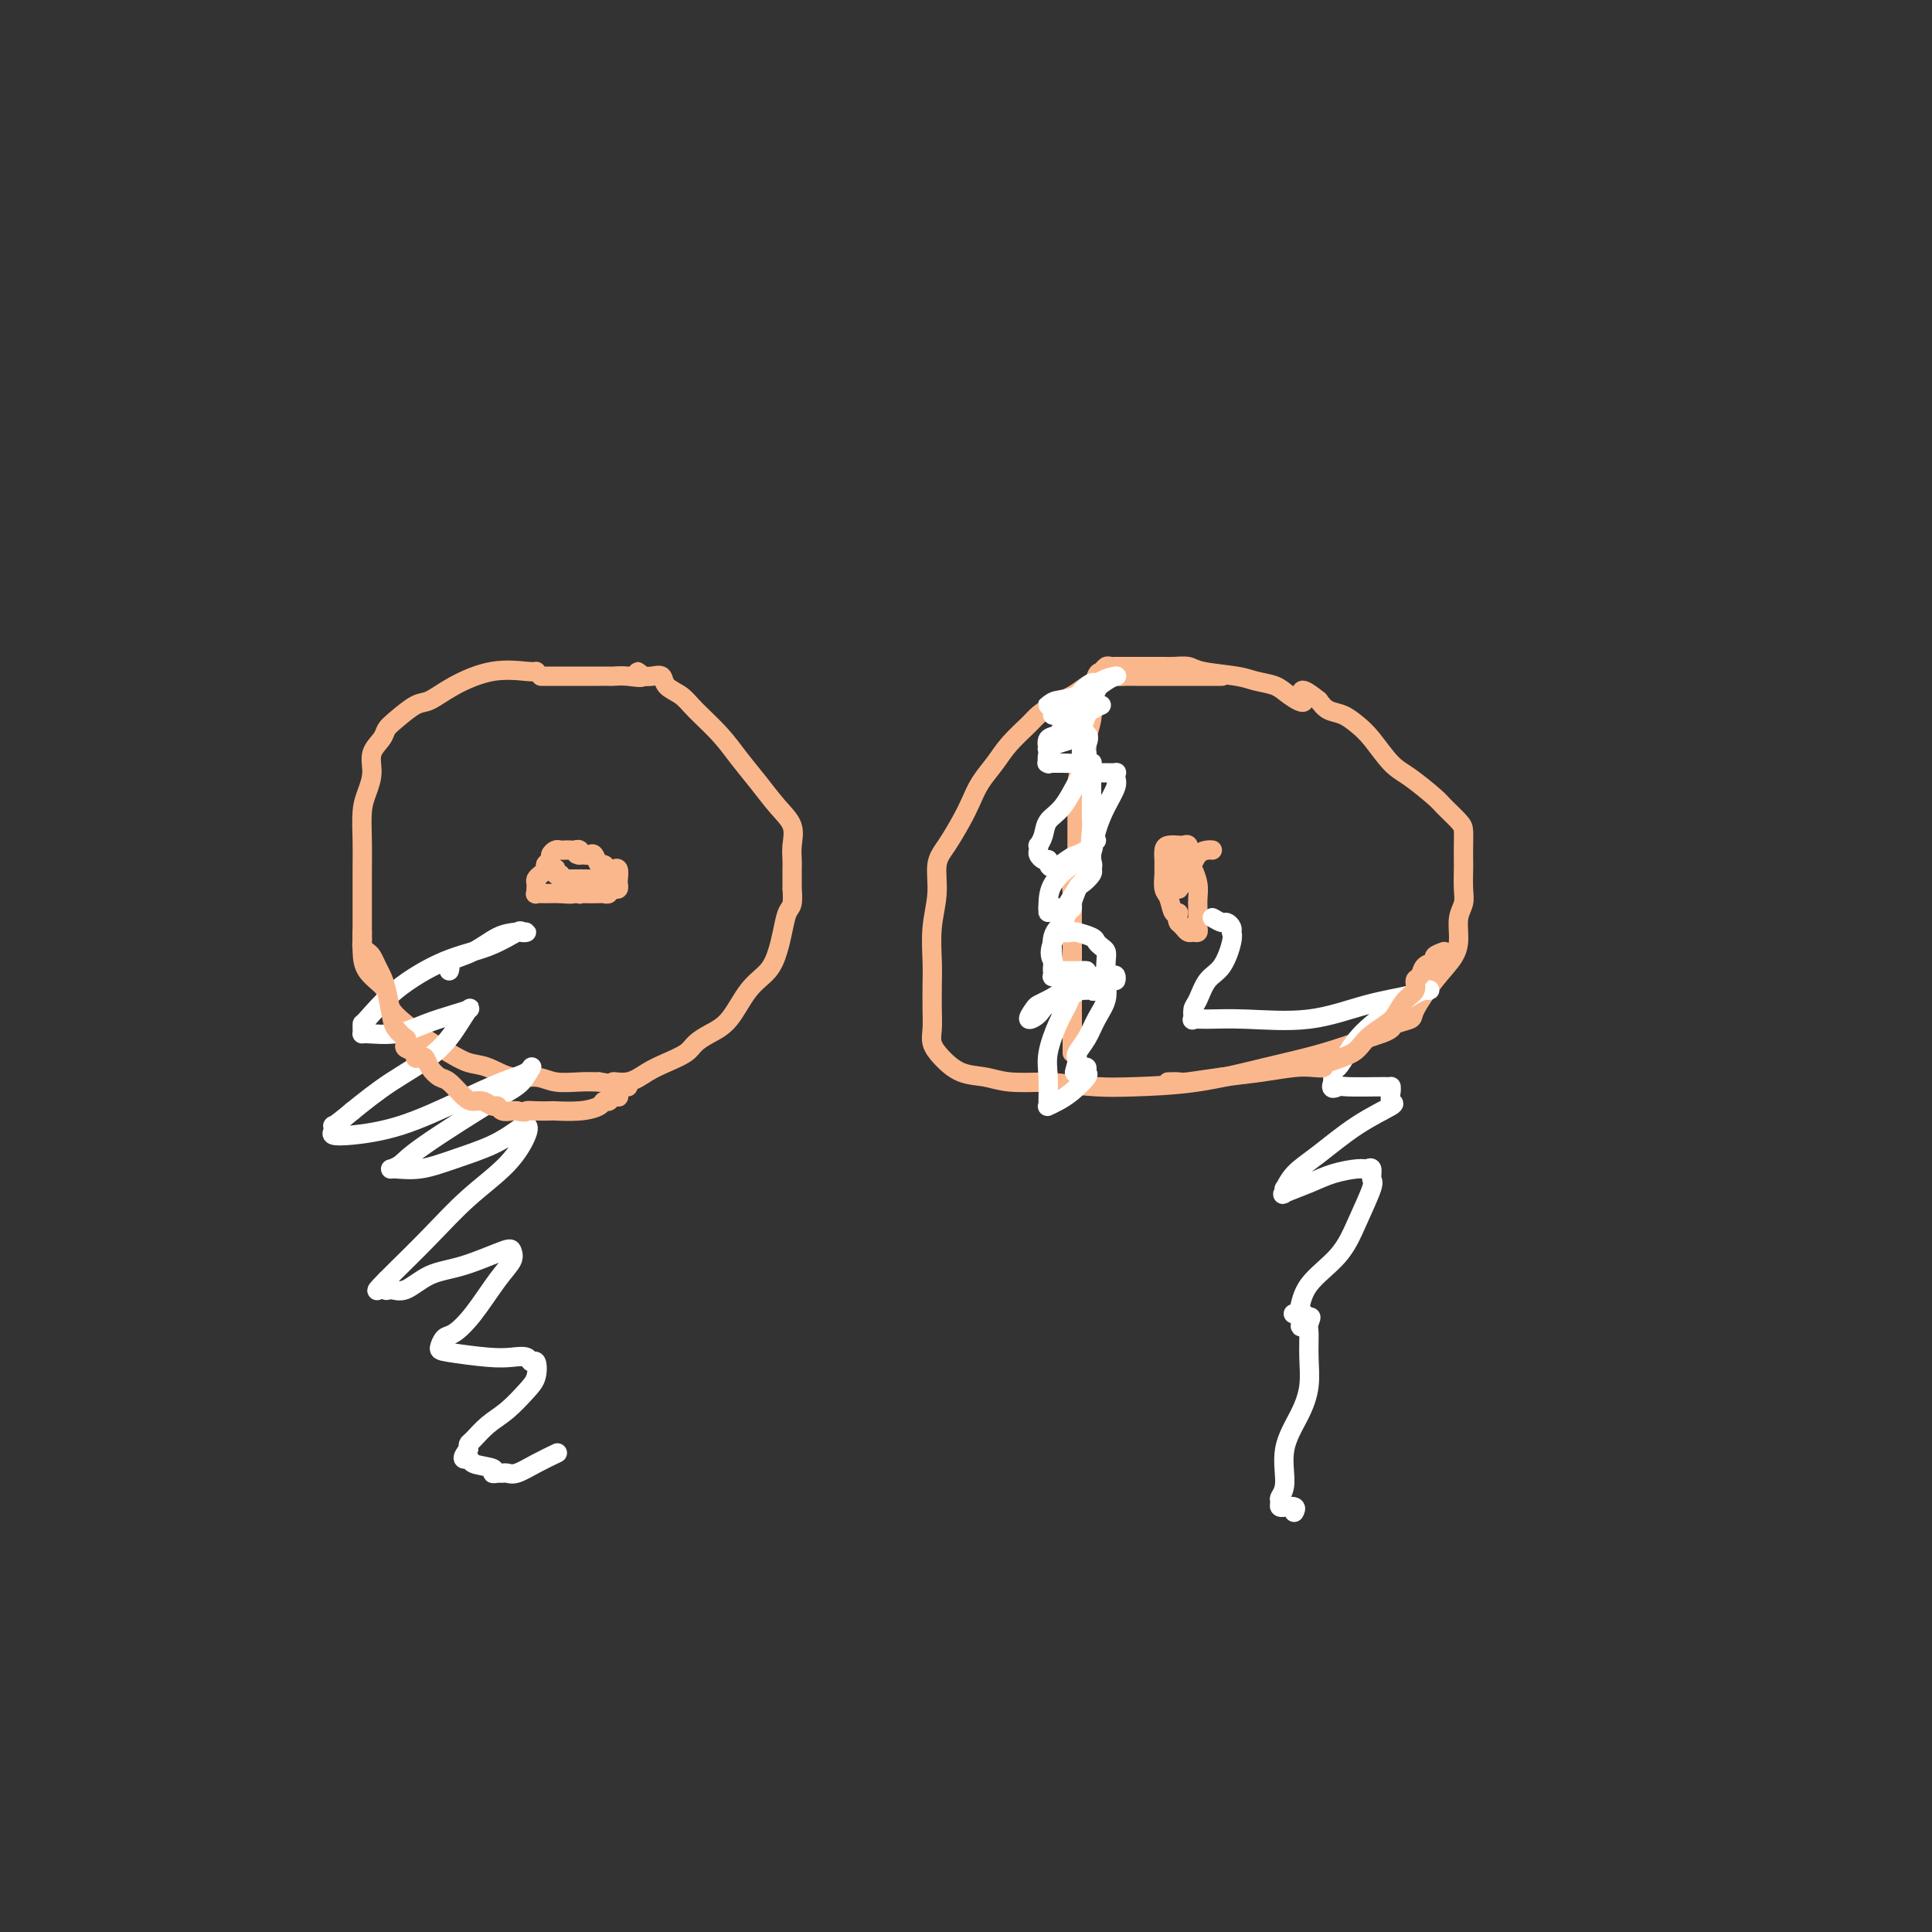 <svg viewBox='0 0 400 400' version='1.1' xmlns='http://www.w3.org/2000/svg' xmlns:xlink='http://www.w3.org/1999/xlink'><rect x="0" y="0" width="400" height="400" fill="#333333" stroke="none"/><g fill='none' stroke='#FBB78C' stroke-width='4' stroke-linecap='round' stroke-linejoin='round'><path d='M111,139c-0.259,0.067 -0.518,0.135 -2,0c-1.482,-0.135 -4.186,-0.471 -7,0c-2.814,0.471 -5.738,1.750 -8,3c-2.262,1.250 -3.862,2.470 -5,3c-1.138,0.530 -1.815,0.371 -3,1c-1.185,0.629 -2.877,2.047 -4,3c-1.123,0.953 -1.677,1.441 -2,2c-0.323,0.559 -0.416,1.190 -1,2c-0.584,0.810 -1.659,1.801 -2,3c-0.341,1.199 0.052,2.607 0,4c-0.052,1.393 -0.550,2.770 -1,4c-0.450,1.230 -0.853,2.312 -1,4c-0.147,1.688 -0.040,3.981 0,6c0.040,2.019 0.012,3.765 0,6c-0.012,2.235 -0.007,4.959 0,7c0.007,2.041 0.015,3.400 0,5c-0.015,1.600 -0.055,3.443 0,5c0.055,1.557 0.205,2.829 1,4c0.795,1.171 2.234,2.242 3,3c0.766,0.758 0.858,1.204 1,2c0.142,0.796 0.334,1.944 1,3c0.666,1.056 1.808,2.022 3,3c1.192,0.978 2.435,1.969 4,3c1.565,1.031 3.451,2.104 5,3c1.549,0.896 2.762,1.617 4,2c1.238,0.383 2.501,0.428 4,1c1.499,0.572 3.233,1.670 5,2c1.767,0.330 3.566,-0.107 5,0c1.434,0.107 2.501,0.760 4,1c1.499,0.240 3.428,0.069 5,0c1.572,-0.069 2.786,-0.034 4,0'/><path d='M124,224c5.345,0.903 3.207,0.159 3,0c-0.207,-0.159 1.515,0.267 3,0c1.485,-0.267 2.732,-1.226 4,-2c1.268,-0.774 2.558,-1.362 4,-2c1.442,-0.638 3.035,-1.325 4,-2c0.965,-0.675 1.301,-1.338 2,-2c0.699,-0.662 1.759,-1.324 3,-2c1.241,-0.676 2.661,-1.366 4,-3c1.339,-1.634 2.596,-4.213 4,-6c1.404,-1.787 2.954,-2.781 4,-4c1.046,-1.219 1.587,-2.664 2,-4c0.413,-1.336 0.699,-2.563 1,-4c0.301,-1.437 0.617,-3.085 1,-4c0.383,-0.915 0.835,-1.099 1,-2c0.165,-0.901 0.044,-2.520 0,-3c-0.044,-0.480 -0.012,0.179 0,0c0.012,-0.179 0.006,-1.195 0,-2c-0.006,-0.805 -0.010,-1.400 0,-2c0.010,-0.600 0.033,-1.205 0,-2c-0.033,-0.795 -0.122,-1.779 0,-3c0.122,-1.221 0.457,-2.678 0,-4c-0.457,-1.322 -1.704,-2.510 -3,-4c-1.296,-1.490 -2.639,-3.281 -4,-5c-1.361,-1.719 -2.740,-3.366 -4,-5c-1.260,-1.634 -2.403,-3.254 -4,-5c-1.597,-1.746 -3.649,-3.617 -5,-5c-1.351,-1.383 -2.000,-2.280 -3,-3c-1.000,-0.720 -2.351,-1.265 -3,-2c-0.649,-0.735 -0.598,-1.659 -1,-2c-0.402,-0.341 -1.258,-0.097 -2,0c-0.742,0.097 -1.371,0.049 -2,0'/><path d='M133,140c-2.339,-1.856 -0.188,-0.497 0,0c0.188,0.497 -1.588,0.133 -3,0c-1.412,-0.133 -2.460,-0.036 -3,0c-0.540,0.036 -0.571,0.010 -1,0c-0.429,-0.010 -1.255,-0.003 -2,0c-0.745,0.003 -1.407,0.001 -2,0c-0.593,-0.001 -1.115,-0.000 -2,0c-0.885,0.000 -2.132,0.000 -3,0c-0.868,-0.000 -1.356,-0.000 -2,0c-0.644,0.000 -1.443,0.000 -2,0c-0.557,-0.000 -0.874,-0.000 -1,0c-0.126,0.000 -0.063,0.000 0,0'/><path d='M253,140c-0.032,-0.000 -0.063,-0.000 -1,0c-0.937,0.000 -2.779,0.000 -5,0c-2.221,-0.000 -4.820,-0.002 -7,0c-2.180,0.002 -3.942,0.006 -5,0c-1.058,-0.006 -1.412,-0.024 -2,0c-0.588,0.024 -1.410,0.089 -2,0c-0.590,-0.089 -0.949,-0.333 -2,0c-1.051,0.333 -2.793,1.242 -4,2c-1.207,0.758 -1.877,1.364 -3,2c-1.123,0.636 -2.698,1.303 -4,2c-1.302,0.697 -2.330,1.424 -3,2c-0.670,0.576 -0.981,1.000 -2,2c-1.019,1.000 -2.747,2.576 -4,4c-1.253,1.424 -2.029,2.695 -3,4c-0.971,1.305 -2.135,2.644 -3,4c-0.865,1.356 -1.432,2.731 -2,4c-0.568,1.269 -1.137,2.434 -2,4c-0.863,1.566 -2.021,3.535 -3,5c-0.979,1.465 -1.779,2.428 -2,4c-0.221,1.572 0.137,3.753 0,6c-0.137,2.247 -0.768,4.558 -1,7c-0.232,2.442 -0.063,5.013 0,7c0.063,1.987 0.022,3.388 0,5c-0.022,1.612 -0.023,3.434 0,5c0.023,1.566 0.070,2.878 0,4c-0.070,1.122 -0.259,2.056 0,3c0.259,0.944 0.964,1.899 2,3c1.036,1.101 2.401,2.347 4,3c1.599,0.653 3.430,0.714 5,1c1.570,0.286 2.877,0.796 5,1c2.123,0.204 5.061,0.102 8,0'/><path d='M217,224c4.726,0.530 7.541,0.855 10,1c2.459,0.145 4.564,0.109 8,0c3.436,-0.109 8.205,-0.291 13,-1c4.795,-0.709 9.618,-1.944 14,-3c4.382,-1.056 8.324,-1.932 12,-3c3.676,-1.068 7.087,-2.328 9,-3c1.913,-0.672 2.327,-0.757 3,-1c0.673,-0.243 1.603,-0.644 2,-1c0.397,-0.356 0.260,-0.668 1,-1c0.740,-0.332 2.356,-0.685 3,-1c0.644,-0.315 0.315,-0.591 1,-2c0.685,-1.409 2.383,-3.952 4,-6c1.617,-2.048 3.151,-3.600 4,-5c0.849,-1.400 1.012,-2.648 1,-4c-0.012,-1.352 -0.199,-2.809 0,-4c0.199,-1.191 0.785,-2.118 1,-3c0.215,-0.882 0.058,-1.721 0,-3c-0.058,-1.279 -0.016,-2.999 0,-4c0.016,-1.001 0.008,-1.284 0,-2c-0.008,-0.716 -0.016,-1.867 0,-3c0.016,-1.133 0.055,-2.250 0,-3c-0.055,-0.750 -0.205,-1.132 -1,-2c-0.795,-0.868 -2.236,-2.221 -3,-3c-0.764,-0.779 -0.851,-0.985 -2,-2c-1.149,-1.015 -3.360,-2.839 -5,-4c-1.640,-1.161 -2.708,-1.658 -4,-3c-1.292,-1.342 -2.808,-3.528 -4,-5c-1.192,-1.472 -2.062,-2.230 -3,-3c-0.938,-0.770 -1.945,-1.554 -3,-2c-1.055,-0.446 -2.159,-0.556 -3,-1c-0.841,-0.444 -1.421,-1.222 -2,-2'/><path d='M273,145c-5.172,-4.145 -3.104,-1.009 -3,0c0.104,1.009 -1.758,-0.111 -3,-1c-1.242,-0.889 -1.865,-1.548 -3,-2c-1.135,-0.452 -2.783,-0.695 -4,-1c-1.217,-0.305 -2.004,-0.670 -4,-1c-1.996,-0.330 -5.203,-0.624 -7,-1c-1.797,-0.376 -2.186,-0.833 -3,-1c-0.814,-0.167 -2.053,-0.045 -3,0c-0.947,0.045 -1.603,0.012 -2,0c-0.397,-0.012 -0.535,-0.003 -1,0c-0.465,0.003 -1.259,0.001 -2,0c-0.741,-0.001 -1.431,0.000 -2,0c-0.569,-0.000 -1.017,-0.001 -2,0c-0.983,0.001 -2.501,0.004 -3,0c-0.499,-0.004 0.021,-0.015 0,0c-0.021,0.015 -0.584,0.056 -1,0c-0.416,-0.056 -0.686,-0.209 -1,0c-0.314,0.209 -0.671,0.782 -1,1c-0.329,0.218 -0.628,0.082 -1,1c-0.372,0.918 -0.817,2.889 -1,4c-0.183,1.111 -0.104,1.364 0,2c0.104,0.636 0.234,1.657 0,3c-0.234,1.343 -0.833,3.007 -1,4c-0.167,0.993 0.099,1.315 0,2c-0.099,0.685 -0.562,1.732 -1,3c-0.438,1.268 -0.849,2.756 -1,4c-0.151,1.244 -0.040,2.245 0,3c0.040,0.755 0.011,1.264 0,2c-0.011,0.736 -0.003,1.698 0,3c0.003,1.302 0.001,2.943 0,4c-0.001,1.057 -0.000,1.528 0,2'/><path d='M223,176c-0.713,6.256 0.005,3.395 0,3c-0.005,-0.395 -0.733,1.675 -1,3c-0.267,1.325 -0.071,1.905 0,3c0.071,1.095 0.019,2.706 0,4c-0.019,1.294 -0.005,2.270 0,3c0.005,0.730 0.001,1.214 0,2c-0.001,0.786 -0.000,1.874 0,3c0.000,1.126 0.000,2.289 0,3c-0.000,0.711 -0.000,0.969 0,2c0.000,1.031 0.000,2.836 0,4c-0.000,1.164 -0.000,1.688 0,2c0.000,0.312 0.000,0.412 0,1c-0.000,0.588 -0.000,1.663 0,2c0.000,0.337 0.000,-0.063 0,0c-0.000,0.063 -0.000,0.591 0,1c0.000,0.409 0.000,0.701 0,1c-0.000,0.299 -0.000,0.605 0,1c0.000,0.395 0.000,0.880 0,1c-0.000,0.120 -0.000,-0.125 0,0c0.000,0.125 0.000,0.621 0,1c-0.000,0.379 -0.000,0.640 0,1c0.000,0.360 0.000,0.817 0,1c-0.000,0.183 -0.000,0.091 0,0'/><path d='M242,183c0.000,-0.341 0.000,-0.683 0,-1c-0.000,-0.317 -0.001,-0.611 0,-1c0.001,-0.389 0.003,-0.875 0,-1c-0.003,-0.125 -0.011,0.110 0,0c0.011,-0.110 0.039,-0.566 0,-1c-0.039,-0.434 -0.147,-0.845 0,-1c0.147,-0.155 0.550,-0.054 1,0c0.450,0.054 0.947,0.062 1,0c0.053,-0.062 -0.340,-0.193 0,0c0.340,0.193 1.412,0.709 2,1c0.588,0.291 0.694,0.358 1,1c0.306,0.642 0.814,1.860 1,3c0.186,1.140 0.050,2.203 0,3c-0.050,0.797 -0.012,1.328 0,2c0.012,0.672 0.000,1.486 0,2c-0.000,0.514 0.011,0.727 0,1c-0.011,0.273 -0.044,0.606 0,1c0.044,0.394 0.167,0.849 0,1c-0.167,0.151 -0.622,-0.001 -1,0c-0.378,0.001 -0.679,0.154 -1,0c-0.321,-0.154 -0.663,-0.615 -1,-1c-0.337,-0.385 -0.668,-0.692 -1,-1'/><path d='M244,191c-0.570,-0.806 0.005,-1.820 0,-2c-0.005,-0.180 -0.590,0.473 -1,0c-0.410,-0.473 -0.646,-2.073 -1,-3c-0.354,-0.927 -0.827,-1.180 -1,-2c-0.173,-0.820 -0.046,-2.208 0,-3c0.046,-0.792 0.012,-0.989 0,-1c-0.012,-0.011 -0.001,0.165 0,0c0.001,-0.165 -0.006,-0.671 0,-1c0.006,-0.329 0.025,-0.481 0,-1c-0.025,-0.519 -0.095,-1.407 0,-2c0.095,-0.593 0.355,-0.892 1,-1c0.645,-0.108 1.675,-0.024 2,0c0.325,0.024 -0.057,-0.011 0,0c0.057,0.011 0.551,0.069 1,0c0.449,-0.069 0.853,-0.264 1,0c0.147,0.264 0.037,0.988 0,2c-0.037,1.012 0.000,2.314 0,3c-0.000,0.686 -0.038,0.758 0,1c0.038,0.242 0.150,0.653 0,1c-0.150,0.347 -0.562,0.629 -1,1c-0.438,0.371 -0.901,0.831 -1,1c-0.099,0.169 0.166,0.045 0,0c-0.166,-0.045 -0.762,-0.013 -1,0c-0.238,0.013 -0.119,0.006 0,0'/><path d='M243,184c-0.267,1.206 0.064,-0.279 0,-1c-0.064,-0.721 -0.525,-0.676 0,-1c0.525,-0.324 2.036,-1.015 3,-2c0.964,-0.985 1.382,-2.264 2,-3c0.618,-0.736 1.436,-0.929 2,-1c0.564,-0.071 0.876,-0.020 1,0c0.124,0.020 0.062,0.010 0,0'/><path d='M114,179c-0.506,-0.111 -1.012,-0.222 -1,0c0.012,0.222 0.543,0.777 1,1c0.457,0.223 0.841,0.115 1,0c0.159,-0.115 0.094,-0.237 0,0c-0.094,0.237 -0.218,0.833 0,1c0.218,0.167 0.776,-0.095 1,0c0.224,0.095 0.112,0.548 0,1'/><path d='M116,182c0.472,0.708 0.652,0.978 1,1c0.348,0.022 0.863,-0.204 1,0c0.137,0.204 -0.106,0.839 0,1c0.106,0.161 0.561,-0.153 1,0c0.439,0.153 0.863,0.773 1,1c0.137,0.227 -0.012,0.062 0,0c0.012,-0.062 0.184,-0.020 1,0c0.816,0.020 2.274,0.019 3,0c0.726,-0.019 0.720,-0.057 1,0c0.280,0.057 0.846,0.208 1,0c0.154,-0.208 -0.102,-0.775 0,-1c0.102,-0.225 0.564,-0.106 1,0c0.436,0.106 0.846,0.200 1,0c0.154,-0.200 0.052,-0.693 0,-1c-0.052,-0.307 -0.055,-0.426 0,-1c0.055,-0.574 0.170,-1.602 0,-2c-0.170,-0.398 -0.623,-0.167 -1,0c-0.377,0.167 -0.678,0.269 -1,0c-0.322,-0.269 -0.664,-0.909 -1,-1c-0.336,-0.091 -0.668,0.368 -1,0c-0.332,-0.368 -0.666,-1.563 -1,-2c-0.334,-0.437 -0.667,-0.118 -1,0c-0.333,0.118 -0.667,0.034 -1,0c-0.333,-0.034 -0.667,-0.017 -1,0'/><path d='M120,177c-1.250,-0.403 -0.376,0.088 0,0c0.376,-0.088 0.256,-0.755 0,-1c-0.256,-0.245 -0.646,-0.066 -1,0c-0.354,0.066 -0.673,0.021 -1,0c-0.327,-0.021 -0.661,-0.017 -1,0c-0.339,0.017 -0.683,0.046 -1,0c-0.317,-0.046 -0.606,-0.167 -1,0c-0.394,0.167 -0.893,0.622 -1,1c-0.107,0.378 0.178,0.679 0,1c-0.178,0.321 -0.818,0.663 -1,1c-0.182,0.337 0.095,0.669 0,1c-0.095,0.331 -0.561,0.662 -1,1c-0.439,0.338 -0.849,0.683 -1,1c-0.151,0.317 -0.042,0.607 0,1c0.042,0.393 0.016,0.890 0,1c-0.016,0.110 -0.024,-0.167 0,0c0.024,0.167 0.079,0.778 0,1c-0.079,0.222 -0.292,0.056 0,0c0.292,-0.056 1.090,-0.001 2,0c0.910,0.001 1.932,-0.052 3,0c1.068,0.052 2.181,0.207 3,0c0.819,-0.207 1.343,-0.777 2,-1c0.657,-0.223 1.446,-0.098 2,0c0.554,0.098 0.873,0.171 1,0c0.127,-0.171 0.064,-0.585 0,-1'/><path d='M124,183c2.023,-0.249 0.581,0.130 0,0c-0.581,-0.130 -0.302,-0.767 0,-1c0.302,-0.233 0.627,-0.062 0,0c-0.627,0.062 -2.207,0.017 -3,0c-0.793,-0.017 -0.800,-0.004 -1,0c-0.200,0.004 -0.592,0.001 -1,0c-0.408,-0.001 -0.831,-0.000 -1,0c-0.169,0.000 -0.085,0.000 0,0'/></g>
<g fill='none' stroke='#FFFFFF' stroke-width='4' stroke-linecap='round' stroke-linejoin='round'><path d='M93,201c0.118,-0.348 0.237,-0.696 0,-1c-0.237,-0.304 -0.829,-0.565 0,-1c0.829,-0.435 3.080,-1.044 5,-2c1.920,-0.956 3.510,-2.259 5,-3c1.490,-0.741 2.881,-0.921 4,-1c1.119,-0.079 1.967,-0.057 2,0c0.033,0.057 -0.748,0.147 -1,0c-0.252,-0.147 0.023,-0.533 -1,0c-1.023,0.533 -3.346,1.984 -6,3c-2.654,1.016 -5.639,1.595 -9,3c-3.361,1.405 -7.096,3.634 -10,6c-2.904,2.366 -4.975,4.868 -6,6c-1.025,1.132 -1.003,0.893 -1,1c0.003,0.107 -0.014,0.559 0,1c0.014,0.441 0.058,0.872 0,1c-0.058,0.128 -0.219,-0.046 1,0c1.219,0.046 3.816,0.312 6,0c2.184,-0.312 3.954,-1.201 6,-2c2.046,-0.799 4.369,-1.506 6,-2c1.631,-0.494 2.571,-0.773 3,-1c0.429,-0.227 0.347,-0.401 0,0c-0.347,0.401 -0.959,1.375 -2,3c-1.041,1.625 -2.511,3.899 -5,6c-2.489,2.101 -5.997,4.029 -9,6c-3.003,1.971 -5.502,3.986 -8,6'/><path d='M73,230c-4.628,3.883 -4.197,3.089 -4,3c0.197,-0.089 0.160,0.525 0,1c-0.160,0.475 -0.442,0.811 0,1c0.442,0.189 1.606,0.231 4,0c2.394,-0.231 6.016,-0.733 10,-2c3.984,-1.267 8.331,-3.297 12,-5c3.669,-1.703 6.662,-3.080 9,-4c2.338,-0.920 4.022,-1.383 5,-2c0.978,-0.617 1.251,-1.388 1,-1c-0.251,0.388 -1.028,1.936 -2,3c-0.972,1.064 -2.141,1.644 -6,4c-3.859,2.356 -10.407,6.489 -14,9c-3.593,2.511 -4.229,3.400 -5,4c-0.771,0.600 -1.677,0.912 -2,1c-0.323,0.088 -0.063,-0.050 1,0c1.063,0.050 2.929,0.286 5,0c2.071,-0.286 4.347,-1.093 7,-2c2.653,-0.907 5.683,-1.914 8,-3c2.317,-1.086 3.921,-2.250 5,-3c1.079,-0.750 1.632,-1.085 2,-1c0.368,0.085 0.551,0.590 0,2c-0.551,1.410 -1.835,3.726 -4,6c-2.165,2.274 -5.209,4.506 -8,7c-2.791,2.494 -5.328,5.248 -8,8c-2.672,2.752 -5.478,5.500 -7,7c-1.522,1.500 -1.761,1.750 -2,2'/><path d='M80,265c-3.860,3.876 -1.010,1.564 0,1c1.010,-0.564 0.181,0.618 0,1c-0.181,0.382 0.288,-0.038 1,0c0.712,0.038 1.669,0.534 3,0c1.331,-0.534 3.038,-2.100 5,-3c1.962,-0.900 4.179,-1.136 7,-2c2.821,-0.864 6.247,-2.356 8,-3c1.753,-0.644 1.833,-0.439 2,0c0.167,0.439 0.420,1.111 0,2c-0.420,0.889 -1.514,1.996 -3,4c-1.486,2.004 -3.364,4.904 -5,7c-1.636,2.096 -3.029,3.388 -4,4c-0.971,0.612 -1.520,0.542 -2,1c-0.480,0.458 -0.892,1.442 -1,2c-0.108,0.558 0.089,0.690 2,1c1.911,0.310 5.535,0.799 8,1c2.465,0.201 3.772,0.116 5,0c1.228,-0.116 2.377,-0.262 3,0c0.623,0.262 0.719,0.930 1,1c0.281,0.070 0.746,-0.460 1,0c0.254,0.460 0.296,1.909 0,3c-0.296,1.091 -0.931,1.822 -2,3c-1.069,1.178 -2.574,2.802 -4,4c-1.426,1.198 -2.774,1.971 -4,3c-1.226,1.029 -2.330,2.316 -3,3c-0.670,0.684 -0.906,0.767 -1,1c-0.094,0.233 -0.047,0.617 0,1'/><path d='M97,300c-2.161,2.725 -0.562,2.036 0,2c0.562,-0.036 0.087,0.579 1,1c0.913,0.421 3.214,0.648 4,1c0.786,0.352 0.058,0.828 0,1c-0.058,0.172 0.556,0.041 1,0c0.444,-0.041 0.719,0.010 1,0c0.281,-0.010 0.570,-0.080 1,0c0.430,0.080 1.002,0.310 2,0c0.998,-0.310 2.423,-1.160 4,-2c1.577,-0.840 3.308,-1.668 4,-2c0.692,-0.332 0.346,-0.166 0,0'/><path d='M251,190c0.762,0.444 1.524,0.889 2,1c0.476,0.111 0.665,-0.111 1,0c0.335,0.111 0.817,0.554 1,1c0.183,0.446 0.068,0.894 0,1c-0.068,0.106 -0.087,-0.130 0,0c0.087,0.130 0.282,0.625 0,2c-0.282,1.375 -1.042,3.630 -2,5c-0.958,1.370 -2.115,1.856 -3,3c-0.885,1.144 -1.499,2.948 -2,4c-0.501,1.052 -0.889,1.353 -1,2c-0.111,0.647 0.054,1.640 0,2c-0.054,0.360 -0.329,0.087 0,0c0.329,-0.087 1.261,0.012 3,0c1.739,-0.012 4.283,-0.137 8,0c3.717,0.137 8.606,0.534 13,0c4.394,-0.534 8.292,-1.999 12,-3c3.708,-1.001 7.227,-1.537 9,-2c1.773,-0.463 1.802,-0.854 2,-1c0.198,-0.146 0.566,-0.049 1,0c0.434,0.049 0.934,0.050 1,0c0.066,-0.050 -0.300,-0.150 -1,0c-0.700,0.150 -1.732,0.550 -4,2c-2.268,1.450 -5.770,3.951 -8,6c-2.230,2.049 -3.186,3.646 -4,5c-0.814,1.354 -1.486,2.466 -2,3c-0.514,0.534 -0.869,0.490 -1,1c-0.131,0.510 -0.037,1.574 0,2c0.037,0.426 0.019,0.213 0,0'/><path d='M276,224c-0.873,1.928 0.446,1.248 1,1c0.554,-0.248 0.345,-0.065 2,0c1.655,0.065 5.174,0.010 7,0c1.826,-0.010 1.959,0.023 2,0c0.041,-0.023 -0.008,-0.101 0,0c0.008,0.101 0.075,0.383 0,1c-0.075,0.617 -0.292,1.571 0,2c0.292,0.429 1.094,0.333 0,1c-1.094,0.667 -4.083,2.097 -7,4c-2.917,1.903 -5.761,4.279 -8,6c-2.239,1.721 -3.872,2.788 -5,4c-1.128,1.212 -1.751,2.568 -2,3c-0.249,0.432 -0.123,-0.059 0,0c0.123,0.059 0.242,0.667 0,1c-0.242,0.333 -0.847,0.391 0,0c0.847,-0.391 3.145,-1.231 5,-2c1.855,-0.769 3.267,-1.467 5,-2c1.733,-0.533 3.787,-0.901 5,-1c1.213,-0.099 1.584,0.071 2,0c0.416,-0.071 0.876,-0.383 1,0c0.124,0.383 -0.089,1.462 0,2c0.089,0.538 0.480,0.537 0,2c-0.480,1.463 -1.831,4.392 -3,7c-1.169,2.608 -2.157,4.895 -4,7c-1.843,2.105 -4.541,4.028 -6,6c-1.459,1.972 -1.680,3.992 -2,5c-0.320,1.008 -0.740,1.002 -1,1c-0.260,-0.002 -0.360,-0.001 0,0c0.360,0.001 1.180,0.000 2,0'/><path d='M270,272c-1.939,4.823 0.214,1.881 1,1c0.786,-0.881 0.206,0.299 0,1c-0.206,0.701 -0.039,0.922 0,2c0.039,1.078 -0.051,3.013 0,5c0.051,1.987 0.245,4.028 0,6c-0.245,1.972 -0.927,3.876 -2,6c-1.073,2.124 -2.537,4.468 -3,7c-0.463,2.532 0.077,5.253 0,7c-0.077,1.747 -0.769,2.521 -1,3c-0.231,0.479 -0.002,0.663 0,1c0.002,0.337 -0.224,0.826 0,1c0.224,0.174 0.897,0.033 1,0c0.103,-0.033 -0.364,0.043 0,0c0.364,-0.043 1.560,-0.204 2,0c0.440,0.204 0.126,0.773 0,1c-0.126,0.227 -0.063,0.114 0,0'/></g>
<g fill='none' stroke='#FBB78C' stroke-width='4' stroke-linecap='round' stroke-linejoin='round'><path d='M75,193c0.002,-0.089 0.003,-0.178 0,0c-0.003,0.178 -0.012,0.624 0,1c0.012,0.376 0.045,0.681 0,1c-0.045,0.319 -0.167,0.651 0,1c0.167,0.349 0.622,0.713 1,1c0.378,0.287 0.679,0.496 1,1c0.321,0.504 0.662,1.303 1,2c0.338,0.697 0.672,1.291 1,2c0.328,0.709 0.648,1.534 1,3c0.352,1.466 0.736,3.573 1,5c0.264,1.427 0.408,2.175 1,3c0.592,0.825 1.630,1.726 2,2c0.370,0.274 0.070,-0.081 0,0c-0.070,0.081 0.089,0.596 0,1c-0.089,0.404 -0.427,0.695 0,1c0.427,0.305 1.619,0.623 2,1c0.381,0.377 -0.049,0.812 0,1c0.049,0.188 0.578,0.128 1,0c0.422,-0.128 0.736,-0.325 1,0c0.264,0.325 0.479,1.173 1,2c0.521,0.827 1.347,1.632 2,2c0.653,0.368 1.134,0.299 2,1c0.866,0.701 2.116,2.173 3,3c0.884,0.827 1.402,1.010 2,1c0.598,-0.010 1.277,-0.213 2,0c0.723,0.213 1.489,0.842 2,1c0.511,0.158 0.766,-0.153 1,0c0.234,0.153 0.448,0.772 1,1c0.552,0.228 1.444,0.065 2,0c0.556,-0.065 0.778,-0.033 1,0'/><path d='M107,230c2.082,0.464 1.788,0.125 2,0c0.212,-0.125 0.929,-0.036 2,0c1.071,0.036 2.496,0.020 3,0c0.504,-0.020 0.085,-0.043 1,0c0.915,0.043 3.162,0.151 5,0c1.838,-0.151 3.267,-0.563 4,-1c0.733,-0.437 0.771,-0.901 1,-1c0.229,-0.099 0.649,0.167 1,0c0.351,-0.167 0.633,-0.766 1,-1c0.367,-0.234 0.820,-0.101 1,0c0.180,0.101 0.087,0.171 0,0c-0.087,-0.171 -0.168,-0.582 0,-1c0.168,-0.418 0.584,-0.843 1,-1c0.416,-0.157 0.833,-0.045 1,0c0.167,0.045 0.083,0.022 0,0'/><path d='M299,197c-0.900,0.325 -1.801,0.649 -2,1c-0.199,0.351 0.302,0.727 0,1c-0.302,0.273 -1.407,0.442 -2,1c-0.593,0.558 -0.673,1.504 -1,2c-0.327,0.496 -0.901,0.541 -1,1c-0.099,0.459 0.275,1.333 0,2c-0.275,0.667 -1.201,1.127 -2,2c-0.799,0.873 -1.472,2.160 -2,3c-0.528,0.840 -0.911,1.234 -2,2c-1.089,0.766 -2.885,1.904 -4,3c-1.115,1.096 -1.548,2.149 -3,3c-1.452,0.851 -3.922,1.499 -5,2c-1.078,0.501 -0.764,0.855 -1,1c-0.236,0.145 -1.023,0.081 -2,0c-0.977,-0.081 -2.144,-0.179 -4,0c-1.856,0.179 -4.400,0.637 -7,1c-2.600,0.363 -5.258,0.633 -8,1c-2.742,0.367 -5.570,0.830 -7,1c-1.430,0.170 -1.462,0.046 -2,0c-0.538,-0.046 -1.582,-0.013 -2,0c-0.418,0.013 -0.209,0.007 0,0'/></g>
<g fill='none' stroke='#FFFFFF' stroke-width='4' stroke-linecap='round' stroke-linejoin='round'><path d='M224,205c0.317,0.017 0.635,0.034 1,0c0.365,-0.034 0.778,-0.118 1,0c0.222,0.118 0.254,0.438 1,0c0.746,-0.438 2.208,-1.634 3,-2c0.792,-0.366 0.915,0.099 1,0c0.085,-0.099 0.132,-0.763 0,-1c-0.132,-0.237 -0.441,-0.047 -1,0c-0.559,0.047 -1.367,-0.048 -2,0c-0.633,0.048 -1.092,0.239 -2,1c-0.908,0.761 -2.265,2.092 -4,3c-1.735,0.908 -3.850,1.393 -5,2c-1.150,0.607 -1.336,1.337 -2,2c-0.664,0.663 -1.805,1.259 -2,1c-0.195,-0.259 0.555,-1.372 1,-2c0.445,-0.628 0.584,-0.771 1,-1c0.416,-0.229 1.110,-0.545 2,-1c0.890,-0.455 1.977,-1.050 3,-2c1.023,-0.950 1.981,-2.255 3,-3c1.019,-0.745 2.098,-0.932 2,-1c-0.098,-0.068 -1.372,-0.018 -2,0c-0.628,0.018 -0.608,0.005 -1,0c-0.392,-0.005 -1.196,-0.003 -2,0'/><path d='M220,201c-0.925,-0.104 -1.738,0.137 -2,0c-0.262,-0.137 0.025,-0.653 0,-2c-0.025,-1.347 -0.364,-3.524 0,-5c0.364,-1.476 1.430,-2.252 2,-3c0.570,-0.748 0.644,-1.468 1,-2c0.356,-0.532 0.996,-0.874 1,-1c0.004,-0.126 -0.626,-0.035 -1,0c-0.374,0.035 -0.493,0.014 -1,0c-0.507,-0.014 -1.404,-0.022 -2,0c-0.596,0.022 -0.891,0.075 -1,0c-0.109,-0.075 -0.032,-0.277 0,0c0.032,0.277 0.020,1.034 0,1c-0.020,-0.034 -0.047,-0.859 0,-2c0.047,-1.141 0.169,-2.597 1,-4c0.831,-1.403 2.371,-2.754 4,-4c1.629,-1.246 3.348,-2.386 4,-3c0.652,-0.614 0.237,-0.701 0,-1c-0.237,-0.299 -0.294,-0.811 0,-1c0.294,-0.189 0.941,-0.054 1,0c0.059,0.054 -0.471,0.027 -1,0'/><path d='M226,174c1.238,-1.308 0.332,-0.079 0,0c-0.332,0.079 -0.089,-0.992 0,-2c0.089,-1.008 0.024,-1.954 0,-3c-0.024,-1.046 -0.006,-2.192 0,-3c0.006,-0.808 0.002,-1.277 0,-2c-0.002,-0.723 -0.000,-1.699 0,-2c0.000,-0.301 -0.000,0.073 0,0c0.000,-0.073 0.001,-0.594 0,-1c-0.001,-0.406 -0.004,-0.696 0,-1c0.004,-0.304 0.016,-0.620 0,-1c-0.016,-0.380 -0.061,-0.823 0,-1c0.061,-0.177 0.226,-0.088 0,0c-0.226,0.088 -0.845,0.175 -1,0c-0.155,-0.175 0.154,-0.612 0,-1c-0.154,-0.388 -0.771,-0.725 -1,-1c-0.229,-0.275 -0.072,-0.487 0,-1c0.072,-0.513 0.057,-1.328 0,-2c-0.057,-0.672 -0.155,-1.202 0,-2c0.155,-0.798 0.564,-1.863 1,-3c0.436,-1.137 0.900,-2.346 1,-3c0.100,-0.654 -0.166,-0.753 0,-1c0.166,-0.247 0.762,-0.642 1,-1c0.238,-0.358 0.119,-0.679 0,-1'/><path d='M227,142c-0.134,-1.601 -1.971,-0.102 -3,1c-1.029,1.102 -1.252,1.809 -2,2c-0.748,0.191 -2.022,-0.132 -3,0c-0.978,0.132 -1.662,0.719 -2,1c-0.338,0.281 -0.332,0.257 0,0c0.332,-0.257 0.989,-0.748 2,-1c1.011,-0.252 2.377,-0.264 4,-1c1.623,-0.736 3.502,-2.196 5,-3c1.498,-0.804 2.613,-0.952 3,-1c0.387,-0.048 0.045,0.004 0,0c-0.045,-0.004 0.207,-0.065 0,0c-0.207,0.065 -0.872,0.256 -2,1c-1.128,0.744 -2.717,2.041 -4,3c-1.283,0.959 -2.259,1.578 -3,2c-0.741,0.422 -1.245,0.645 -2,1c-0.755,0.355 -1.760,0.841 -2,1c-0.240,0.159 0.286,-0.009 1,0c0.714,0.009 1.615,0.195 2,0c0.385,-0.195 0.253,-0.770 1,-1c0.747,-0.230 2.374,-0.115 4,0'/><path d='M226,147c1.198,-0.383 0.193,-0.840 0,-1c-0.193,-0.160 0.426,-0.024 1,0c0.574,0.024 1.103,-0.065 1,0c-0.103,0.065 -0.837,0.284 -2,1c-1.163,0.716 -2.756,1.929 -4,3c-1.244,1.071 -2.139,2.000 -3,3c-0.861,1.000 -1.686,2.072 -2,3c-0.314,0.928 -0.116,1.713 0,2c0.116,0.287 0.150,0.075 0,0c-0.150,-0.075 -0.485,-0.013 0,0c0.485,0.013 1.789,-0.021 3,0c1.211,0.021 2.330,0.099 3,0c0.670,-0.099 0.891,-0.375 1,0c0.109,0.375 0.107,1.402 0,2c-0.107,0.598 -0.320,0.767 -1,2c-0.680,1.233 -1.829,3.531 -3,5c-1.171,1.469 -2.366,2.109 -3,3c-0.634,0.891 -0.707,2.031 -1,3c-0.293,0.969 -0.808,1.766 -1,2c-0.192,0.234 -0.063,-0.095 0,0c0.063,0.095 0.058,0.613 0,1c-0.058,0.387 -0.169,0.643 0,1c0.169,0.357 0.620,0.816 1,1c0.380,0.184 0.690,0.092 1,0'/><path d='M217,178c-0.116,3.140 2.595,0.991 4,0c1.405,-0.991 1.503,-0.825 2,-1c0.497,-0.175 1.393,-0.692 2,-1c0.607,-0.308 0.926,-0.407 1,0c0.074,0.407 -0.096,1.320 0,2c0.096,0.680 0.456,1.127 0,2c-0.456,0.873 -1.730,2.170 -3,4c-1.270,1.830 -2.536,4.192 -3,5c-0.464,0.808 -0.126,0.063 0,0c0.126,-0.063 0.041,0.558 0,1c-0.041,0.442 -0.038,0.706 0,1c0.038,0.294 0.112,0.618 0,1c-0.112,0.382 -0.409,0.823 0,1c0.409,0.177 1.524,0.089 2,0c0.476,-0.089 0.313,-0.179 1,0c0.687,0.179 2.223,0.627 3,1c0.777,0.373 0.796,0.672 1,1c0.204,0.328 0.592,0.684 1,1c0.408,0.316 0.835,0.590 1,1c0.165,0.410 0.067,0.956 0,2c-0.067,1.044 -0.102,2.588 0,4c0.102,1.412 0.343,2.694 0,4c-0.343,1.306 -1.269,2.636 -2,4c-0.731,1.364 -1.268,2.760 -2,4c-0.732,1.240 -1.660,2.322 -2,3c-0.340,0.678 -0.091,0.952 0,1c0.091,0.048 0.026,-0.129 0,0c-0.026,0.129 -0.013,0.565 0,1'/><path d='M223,220c-0.972,3.471 -0.402,1.649 0,1c0.402,-0.649 0.635,-0.126 1,0c0.365,0.126 0.863,-0.146 1,0c0.137,0.146 -0.086,0.708 0,1c0.086,0.292 0.482,0.313 0,1c-0.482,0.687 -1.842,2.041 -3,3c-1.158,0.959 -2.114,1.524 -3,2c-0.886,0.476 -1.703,0.864 -2,1c-0.297,0.136 -0.074,0.021 0,0c0.074,-0.021 -0.002,0.052 0,-1c0.002,-1.052 0.081,-3.230 0,-5c-0.081,-1.770 -0.323,-3.134 0,-5c0.323,-1.866 1.210,-4.236 2,-6c0.790,-1.764 1.481,-2.921 2,-4c0.519,-1.079 0.866,-2.079 1,-3c0.134,-0.921 0.057,-1.764 0,-2c-0.057,-0.236 -0.092,0.135 0,0c0.092,-0.135 0.312,-0.777 0,-1c-0.312,-0.223 -1.156,-0.029 -2,0c-0.844,0.029 -1.689,-0.108 -2,0c-0.311,0.108 -0.089,0.459 0,0c0.089,-0.459 0.044,-1.730 0,-3'/><path d='M218,199c-0.770,-1.085 -0.696,-2.297 0,-4c0.696,-1.703 2.015,-3.896 3,-6c0.985,-2.104 1.637,-4.119 2,-5c0.363,-0.881 0.437,-0.628 1,-1c0.563,-0.372 1.615,-1.371 2,-2c0.385,-0.629 0.103,-0.890 0,-1c-0.103,-0.110 -0.025,-0.069 0,0c0.025,0.069 -0.002,0.165 0,0c0.002,-0.165 0.032,-0.590 0,-1c-0.032,-0.410 -0.128,-0.806 0,-2c0.128,-1.194 0.479,-3.185 1,-5c0.521,-1.815 1.213,-3.453 2,-5c0.787,-1.547 1.669,-3.003 2,-4c0.331,-0.997 0.110,-1.535 0,-2c-0.110,-0.465 -0.109,-0.857 0,-1c0.109,-0.143 0.327,-0.038 0,0c-0.327,0.038 -1.198,0.007 -2,0c-0.802,-0.007 -1.535,0.010 -2,0c-0.465,-0.010 -0.660,-0.047 -1,0c-0.340,0.047 -0.823,0.178 -1,0c-0.177,-0.178 -0.048,-0.663 0,-1c0.048,-0.337 0.014,-0.525 0,-1c-0.014,-0.475 -0.007,-1.238 0,-2'/><path d='M225,156c-0.966,-1.401 -0.382,-1.405 0,-2c0.382,-0.595 0.561,-1.782 0,-2c-0.561,-0.218 -1.863,0.532 -3,1c-1.137,0.468 -2.110,0.654 -3,1c-0.890,0.346 -1.696,0.851 -2,1c-0.304,0.149 -0.106,-0.059 0,0c0.106,0.059 0.120,0.383 0,0c-0.120,-0.383 -0.372,-1.474 0,-2c0.372,-0.526 1.369,-0.488 2,-1c0.631,-0.512 0.894,-1.575 1,-2c0.106,-0.425 0.053,-0.213 0,0'/></g>
</svg>